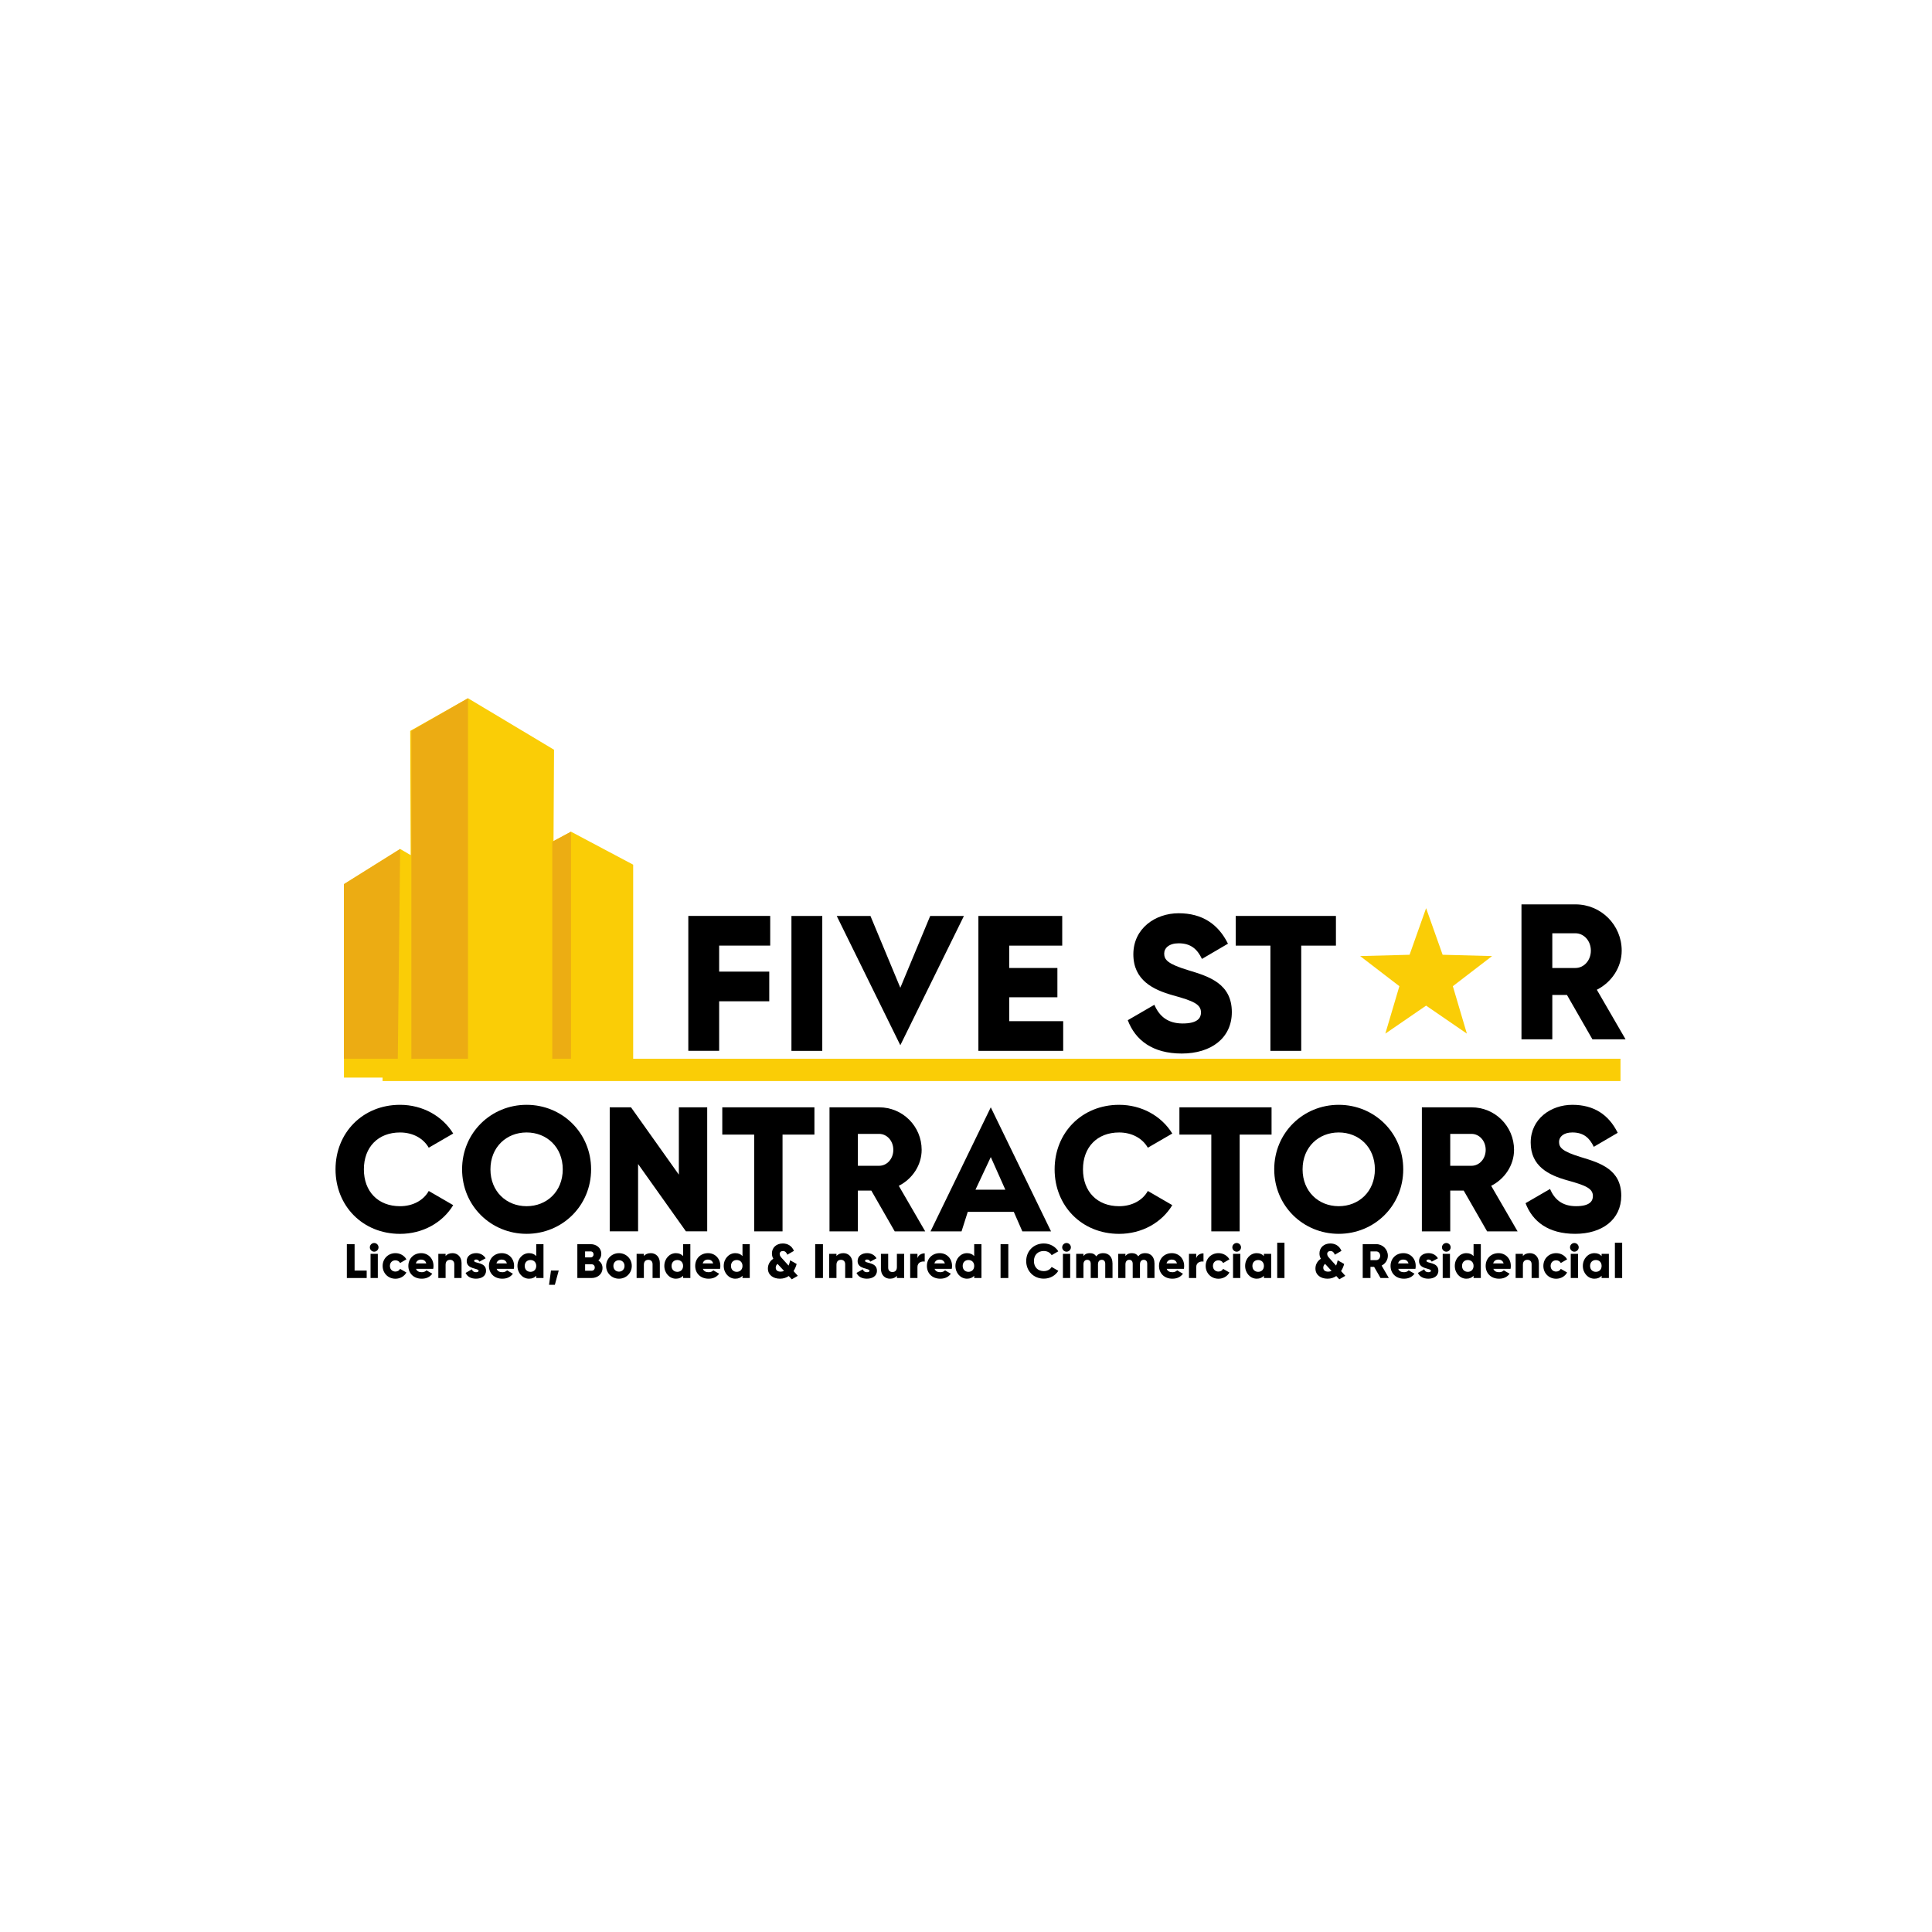 <?xml version="1.0" encoding="UTF-8"?>
<svg xmlns="http://www.w3.org/2000/svg" id="Capa_1" data-name="Capa 1" viewBox="0 0 1080 1080">
  <defs>
    <style>
      .cls-1 {
        fill: #ecac13;
      }

      .cls-1, .cls-2, .cls-3, .cls-4 {
        stroke-width: 0px;
      }

      .cls-2 {
        fill: #ecad13;
      }

      .cls-3 {
        fill: #000;
      }

      .cls-4 {
        fill: #facd06;
      }
    </style>
  </defs>
  <g>
    <polygon class="cls-4" points="353.95 591.85 353.95 483.36 319.19 464.92 309.42 470.19 309.71 419.11 261.61 390.32 229.31 408.57 229.56 478.02 223.69 474.58 192.27 494.24 192.27 602.38 213.86 602.38 213.86 604.31 905.87 604.31 905.87 591.85 353.95 591.85"></polygon>
    <polygon class="cls-2" points="319.19 464.92 319.19 591.84 308.72 591.84 308.72 470.57 319.19 464.92"></polygon>
    <polygon class="cls-1" points="261.61 390.32 261.61 591.84 229.97 591.84 229.97 408.57 261.61 390.32"></polygon>
    <polygon class="cls-1" points="223.69 474.58 222.37 591.84 192.27 591.84 192.27 494.24 223.69 474.58"></polygon>
  </g>
  <polygon class="cls-4" points="797.2 507.66 806.44 533.72 834.08 534.45 812.15 551.29 819.99 577.8 797.2 562.15 774.41 577.8 782.26 551.29 760.33 534.45 787.96 533.72 797.2 507.66"></polygon>
  <g>
    <path class="cls-3" d="M187.56,653.66c0-20.41,15.16-36.06,36.06-36.06,12.58,0,23.68,6.24,29.72,16.05l-13.67,7.93c-3.07-5.35-9.01-8.52-16.05-8.52-12.28,0-20.21,8.22-20.21,20.61s7.93,20.61,20.21,20.61c7.03,0,13.08-3.17,16.05-8.52l13.67,7.93c-5.94,9.81-17.04,16.05-29.72,16.05-20.9,0-36.06-15.65-36.06-36.06Z"></path>
    <path class="cls-3" d="M258.31,653.66c0-20.41,16.15-36.06,36.06-36.06s36.06,15.65,36.06,36.06-16.15,36.06-36.06,36.06-36.06-15.65-36.06-36.06ZM314.58,653.66c0-12.38-8.92-20.61-20.21-20.61s-20.21,8.22-20.21,20.61,8.92,20.61,20.21,20.61,20.21-8.22,20.21-20.61Z"></path>
    <path class="cls-3" d="M395.33,618.99v69.34h-11.89l-26.75-37.64v37.64h-15.85v-69.34h11.89l26.75,37.64v-37.64h15.85Z"></path>
    <path class="cls-3" d="M455.27,634.25h-17.83v54.09h-15.85v-54.09h-17.83v-15.25h51.51v15.25Z"></path>
    <path class="cls-3" d="M487.08,665.55h-7.53v22.79h-15.85v-69.34h27.74c13.18,0,23.77,10.6,23.77,23.77,0,8.52-5.15,16.25-12.78,20.11l14.76,25.46h-17.04l-13.08-22.79ZM479.56,651.68h11.89c4.36,0,7.92-3.86,7.92-8.91s-3.57-8.92-7.92-8.92h-11.89v17.83Z"></path>
    <path class="cls-3" d="M566.74,677.44h-25.76l-3.47,10.9h-17.34l33.68-69.34,33.68,69.34h-16.04l-4.77-10.9ZM561.99,665.05l-8.13-18.24-8.56,18.24h16.68Z"></path>
    <path class="cls-3" d="M589.54,653.66c0-20.41,15.16-36.06,36.06-36.06,12.58,0,23.67,6.24,29.72,16.05l-13.67,7.93c-3.07-5.35-9.02-8.52-16.05-8.52-12.29,0-20.21,8.22-20.21,20.61s7.92,20.61,20.21,20.61c7.03,0,13.07-3.17,16.05-8.52l13.67,7.93c-5.94,9.81-17.04,16.05-29.72,16.05-20.9,0-36.06-15.65-36.06-36.06Z"></path>
    <path class="cls-3" d="M710.81,634.25h-17.83v54.09h-15.85v-54.09h-17.83v-15.25h51.51v15.25Z"></path>
    <path class="cls-3" d="M712.3,653.66c0-20.41,16.15-36.06,36.06-36.06s36.06,15.65,36.06,36.06-16.15,36.06-36.06,36.06-36.06-15.65-36.06-36.06ZM768.57,653.66c0-12.38-8.92-20.61-20.21-20.61s-20.21,8.22-20.21,20.61,8.91,20.61,20.21,20.61,20.21-8.22,20.21-20.61Z"></path>
    <path class="cls-3" d="M818.22,665.55h-7.53v22.79h-15.85v-69.34h27.74c13.18,0,23.78,10.6,23.78,23.77,0,8.52-5.15,16.25-12.78,20.11l14.76,25.46h-17.04l-13.08-22.79ZM810.69,651.68h11.89c4.36,0,7.93-3.86,7.93-8.91s-3.57-8.92-7.93-8.92h-11.89v17.83Z"></path>
    <path class="cls-3" d="M852.8,672.58l13.67-7.93c2.47,5.75,6.73,9.61,14.56,9.61s9.41-2.97,9.41-5.65c0-4.26-3.96-5.94-14.36-8.81-10.3-2.87-20.41-7.83-20.41-21.1s11.29-21.1,23.28-21.1,20.31,5.45,25.36,15.65l-13.37,7.83c-2.38-4.95-5.65-8.03-11.99-8.03-4.95,0-7.43,2.48-7.43,5.25,0,3.17,1.68,5.35,12.48,8.62,10.5,3.17,22.29,6.84,22.29,21.5,0,13.37-10.7,21.3-25.76,21.3s-23.87-6.93-27.74-17.14Z"></path>
  </g>
  <g>
    <path class="cls-3" d="M402.01,528.61v14.54h28.01v16.59h-28.01v27.68h-17.24v-75.41h45.78v16.59h-28.55Z"></path>
    <path class="cls-3" d="M459.66,512.03v75.41h-17.24v-75.41h17.24Z"></path>
    <path class="cls-3" d="M467.74,512.03h18.85l16.7,40.13,16.7-40.13h18.85l-35.55,72.26-35.55-72.26Z"></path>
    <path class="cls-3" d="M594.33,570.84v16.59h-47.4v-75.41h46.86v16.59h-29.63v12.5h26.93v16.37h-26.93v13.36h30.16Z"></path>
    <path class="cls-3" d="M630.43,570.3l14.87-8.62c2.69,6.25,7.32,10.45,15.83,10.45s10.23-3.23,10.23-6.14c0-4.63-4.31-6.46-15.62-9.59-11.2-3.12-22.19-8.51-22.19-22.95s12.28-22.94,25.31-22.94,22.08,5.92,27.58,17.02l-14.54,8.51c-2.59-5.39-6.14-8.73-13.03-8.73-5.39,0-8.08,2.69-8.08,5.71,0,3.45,1.83,5.82,13.57,9.37,11.42,3.45,24.24,7.43,24.24,23.38,0,14.54-11.63,23.16-28.01,23.16s-25.96-7.54-30.16-18.64Z"></path>
    <path class="cls-3" d="M746.78,528.61h-19.39v58.82h-17.23v-58.82h-19.39v-16.59h56.02v16.59Z"></path>
  </g>
  <path class="cls-3" d="M875.94,556.19h-8.19v24.78h-17.24v-75.42h30.17c14.33,0,25.86,11.53,25.86,25.86,0,9.27-5.6,17.67-13.9,21.87l16.05,27.69h-18.53l-14.22-24.78ZM867.75,541.11h12.93c4.74,0,8.62-4.2,8.62-9.7s-3.88-9.7-8.62-9.7h-12.93v19.39Z"></path>
  <g>
    <path class="cls-3" d="M204.98,710.26v4.16h-11.09v-18.93h4.33v14.77h6.76Z"></path>
    <path class="cls-3" d="M206.74,697.27c0-1.33,1.11-2.43,2.43-2.43s2.43,1.11,2.43,2.43-1.11,2.43-2.43,2.43-2.43-1.11-2.43-2.43ZM207.14,700.9h4.06v13.52h-4.06v-13.52Z"></path>
    <path class="cls-3" d="M213.9,707.66c0-4.03,3.06-7.14,7.17-7.14,2.62,0,4.95,1.38,6.11,3.46l-3.54,2.06c-.46-.95-1.43-1.51-2.62-1.51-1.76,0-3.06,1.27-3.06,3.14s1.3,3.14,3.06,3.14c1.19,0,2.19-.57,2.62-1.51l3.54,2.03c-1.16,2.11-3.46,3.49-6.11,3.49-4.11,0-7.17-3.11-7.17-7.14Z"></path>
    <path class="cls-3" d="M235.81,711.17c1.11,0,2.06-.43,2.6-1.03l3.25,1.87c-1.32,1.84-3.33,2.79-5.9,2.79-4.62,0-7.49-3.11-7.49-7.14s2.92-7.14,7.19-7.14c3.95,0,6.87,3.06,6.87,7.14,0,.57-.05,1.11-.16,1.62h-9.6c.51,1.41,1.76,1.89,3.25,1.89ZM238.29,706.25c-.43-1.57-1.65-2.14-2.87-2.14-1.54,0-2.57.76-2.95,2.14h5.81Z"></path>
    <path class="cls-3" d="M258.01,706.12v8.3h-4.06v-7.71c0-1.68-1.05-2.46-2.35-2.46-1.49,0-2.51.87-2.51,2.79v7.38h-4.06v-13.52h4.06v1.27c.73-1,2.08-1.65,3.87-1.65,2.73,0,5.06,1.95,5.06,5.6Z"></path>
    <path class="cls-3" d="M271.69,710.36c0,3.11-2.7,4.43-5.62,4.43-2.7,0-4.76-1.03-5.81-3.22l3.52-2c.35,1.03,1.11,1.6,2.3,1.6.97,0,1.46-.3,1.46-.84,0-1.49-6.65-.7-6.65-5.38,0-2.95,2.49-4.44,5.3-4.44,2.19,0,4.14.97,5.27,2.89l-3.46,1.87c-.38-.7-.92-1.19-1.81-1.19-.7,0-1.14.27-1.14.76,0,1.54,6.65.51,6.65,5.52Z"></path>
    <path class="cls-3" d="M280.86,711.17c1.11,0,2.06-.43,2.6-1.03l3.25,1.87c-1.33,1.84-3.33,2.79-5.9,2.79-4.62,0-7.49-3.11-7.49-7.14s2.92-7.14,7.19-7.14c3.95,0,6.87,3.06,6.87,7.14,0,.57-.05,1.11-.16,1.62h-9.6c.51,1.41,1.76,1.89,3.25,1.89ZM283.34,706.25c-.43-1.57-1.65-2.14-2.87-2.14-1.54,0-2.57.76-2.95,2.14h5.81Z"></path>
    <path class="cls-3" d="M303.81,695.49v18.93h-4.06v-1.27c-.89,1.03-2.22,1.65-4.03,1.65-3.54,0-6.46-3.11-6.46-7.14s2.92-7.14,6.46-7.14c1.81,0,3.14.62,4.03,1.65v-6.68h4.06ZM299.76,707.66c0-2.03-1.35-3.3-3.22-3.3s-3.22,1.27-3.22,3.3,1.35,3.3,3.22,3.3,3.22-1.27,3.22-3.3Z"></path>
    <path class="cls-3" d="M310.17,718.21h-3.25l1.08-7.98h4.33l-2.16,7.98Z"></path>
    <path class="cls-3" d="M336.8,708.88c0,3.35-2.73,5.54-6.11,5.54h-7.95v-18.93h7.41c3.3,0,5.98,2.14,5.98,5.41,0,1.57-.62,2.81-1.65,3.7,1.41.89,2.33,2.35,2.33,4.27ZM327.07,699.55v3.35h3.08c.97,0,1.65-.7,1.65-1.68s-.65-1.68-1.65-1.68h-3.08ZM332.48,708.55c0-1.05-.7-1.81-1.78-1.81h-3.62v3.62h3.62c1.08,0,1.78-.76,1.78-1.81Z"></path>
    <path class="cls-3" d="M338.83,707.66c0-4.03,3.19-7.14,7.17-7.14s7.17,3.11,7.17,7.14-3.19,7.14-7.17,7.14-7.17-3.11-7.17-7.14ZM349.11,707.66c0-1.92-1.35-3.19-3.11-3.19s-3.11,1.27-3.11,3.19,1.35,3.19,3.11,3.19,3.11-1.27,3.11-3.19Z"></path>
    <path class="cls-3" d="M368.85,706.12v8.3h-4.06v-7.71c0-1.68-1.05-2.46-2.35-2.46-1.49,0-2.51.87-2.51,2.79v7.38h-4.06v-13.52h4.06v1.27c.73-1,2.08-1.65,3.87-1.65,2.73,0,5.06,1.95,5.06,5.6Z"></path>
    <path class="cls-3" d="M385.91,695.49v18.93h-4.06v-1.27c-.89,1.03-2.22,1.65-4.03,1.65-3.54,0-6.46-3.11-6.46-7.14s2.92-7.14,6.46-7.14c1.81,0,3.14.62,4.03,1.65v-6.68h4.06ZM381.85,707.66c0-2.03-1.35-3.3-3.22-3.3s-3.22,1.27-3.22,3.3,1.35,3.3,3.22,3.3,3.22-1.27,3.22-3.3Z"></path>
    <path class="cls-3" d="M396.16,711.17c1.11,0,2.06-.43,2.6-1.03l3.25,1.87c-1.33,1.84-3.33,2.79-5.9,2.79-4.62,0-7.49-3.11-7.49-7.14s2.92-7.14,7.19-7.14c3.95,0,6.87,3.06,6.87,7.14,0,.57-.05,1.11-.16,1.62h-9.6c.51,1.41,1.76,1.89,3.25,1.89ZM398.65,706.25c-.43-1.57-1.65-2.14-2.87-2.14-1.54,0-2.57.76-2.95,2.14h5.81Z"></path>
    <path class="cls-3" d="M419.12,695.49v18.93h-4.06v-1.27c-.89,1.03-2.22,1.65-4.03,1.65-3.54,0-6.46-3.11-6.46-7.14s2.92-7.14,6.46-7.14c1.81,0,3.14.62,4.03,1.65v-6.68h4.06ZM415.06,707.66c0-2.03-1.35-3.3-3.22-3.3s-3.22,1.27-3.22,3.3,1.35,3.3,3.22,3.3,3.22-1.27,3.22-3.3Z"></path>
    <path class="cls-3" d="M442.59,715.12l-1.68-1.81c-1.33.92-2.95,1.49-4.89,1.49-3.89,0-6.76-2.14-6.76-5.71,0-2.16,1.08-4.19,3.03-5.44-.49-.84-.78-1.78-.78-3,0-3.19,2.46-5.54,6.08-5.54,2.73,0,5.06,1.35,6.22,4.14l-3.7,2.14c-.49-1.27-1.24-2.06-2.46-2.06-1.08,0-1.81.68-1.81,1.6,0,1.05.65,1.76,1.49,2.68l3.49,3.87c.38-.87.68-1.87.89-2.97l3.62,2.06c-.35,1.32-.92,2.73-1.73,3.98l2.38,2.65-3.38,1.95ZM438.26,710.42l-3.46-3.73-.16-.16c-.7.57-1,1.35-1,2.11,0,1.27.81,2.22,2.73,2.22.7,0,1.32-.14,1.89-.43Z"></path>
    <path class="cls-3" d="M460.03,695.49v18.93h-4.33v-18.93h4.33Z"></path>
    <path class="cls-3" d="M476.52,706.12v8.3h-4.06v-7.71c0-1.68-1.05-2.46-2.35-2.46-1.49,0-2.52.87-2.52,2.79v7.38h-4.06v-13.52h4.06v1.27c.73-1,2.08-1.65,3.87-1.65,2.73,0,5.06,1.95,5.06,5.6Z"></path>
    <path class="cls-3" d="M490.21,710.36c0,3.11-2.7,4.43-5.62,4.43-2.7,0-4.76-1.03-5.81-3.22l3.52-2c.35,1.03,1.11,1.6,2.3,1.6.97,0,1.46-.3,1.46-.84,0-1.49-6.65-.7-6.65-5.38,0-2.95,2.49-4.44,5.3-4.44,2.19,0,4.14.97,5.27,2.89l-3.46,1.87c-.38-.7-.92-1.19-1.81-1.19-.7,0-1.14.27-1.14.76,0,1.54,6.65.51,6.65,5.52Z"></path>
    <path class="cls-3" d="M505.43,700.9v13.52h-4.06v-1.27c-.73,1-2.08,1.65-3.87,1.65-2.73,0-5.06-1.95-5.06-5.6v-8.3h4.06v7.71c0,1.68,1.05,2.46,2.35,2.46,1.49,0,2.52-.87,2.52-2.79v-7.38h4.06Z"></path>
    <path class="cls-3" d="M516.92,700.63v4.6c-1.68-.27-4.06.41-4.06,3.08v6.11h-4.06v-13.52h4.06v2.41c.54-1.81,2.35-2.68,4.06-2.68Z"></path>
    <path class="cls-3" d="M525.68,711.17c1.11,0,2.06-.43,2.6-1.03l3.25,1.87c-1.33,1.84-3.33,2.79-5.9,2.79-4.62,0-7.49-3.11-7.49-7.14s2.92-7.14,7.19-7.14c3.95,0,6.87,3.06,6.87,7.14,0,.57-.05,1.11-.16,1.62h-9.6c.51,1.41,1.76,1.89,3.25,1.89ZM528.17,706.25c-.43-1.57-1.65-2.14-2.87-2.14-1.54,0-2.57.76-2.95,2.14h5.81Z"></path>
    <path class="cls-3" d="M548.64,695.49v18.93h-4.06v-1.27c-.89,1.03-2.22,1.65-4.03,1.65-3.54,0-6.46-3.11-6.46-7.14s2.92-7.14,6.46-7.14c1.81,0,3.14.62,4.03,1.65v-6.68h4.06ZM544.59,707.66c0-2.03-1.35-3.3-3.22-3.3s-3.22,1.27-3.22,3.3,1.35,3.3,3.22,3.3,3.22-1.27,3.22-3.3Z"></path>
    <path class="cls-3" d="M563.65,695.49v18.93h-4.33v-18.93h4.33Z"></path>
    <path class="cls-3" d="M573.65,704.95c0-5.57,4.14-9.84,9.84-9.84,3.43,0,6.46,1.7,8.11,4.38l-3.73,2.16c-.84-1.46-2.46-2.33-4.38-2.33-3.35,0-5.52,2.24-5.52,5.62s2.16,5.62,5.52,5.62c1.92,0,3.57-.87,4.38-2.33l3.73,2.16c-1.62,2.68-4.65,4.38-8.11,4.38-5.71,0-9.84-4.27-9.84-9.84Z"></path>
    <path class="cls-3" d="M593.77,697.27c0-1.33,1.11-2.43,2.43-2.43s2.43,1.11,2.43,2.43-1.11,2.43-2.43,2.43-2.43-1.11-2.43-2.43ZM594.18,700.9h4.06v13.52h-4.06v-13.52Z"></path>
    <path class="cls-3" d="M621.9,706.12v8.3h-4.06v-7.95c0-1.35-.65-2.22-1.95-2.22s-2.11.95-2.11,2.54v7.63h-4.06v-7.95c0-1.35-.65-2.22-1.95-2.22s-2.11.95-2.11,2.54v7.63h-4.06v-13.52h4.06v1.24c.62-.92,1.81-1.62,3.62-1.62,1.6,0,2.79.65,3.54,1.78.76-1.08,2-1.78,3.92-1.78,3.11,0,5.14,2.22,5.14,5.6Z"></path>
    <path class="cls-3" d="M645.37,706.12v8.3h-4.06v-7.95c0-1.35-.65-2.22-1.95-2.22s-2.11.95-2.11,2.54v7.63h-4.06v-7.95c0-1.35-.65-2.22-1.95-2.22s-2.11.95-2.11,2.54v7.63h-4.06v-13.52h4.06v1.24c.62-.92,1.81-1.62,3.62-1.62,1.6,0,2.79.65,3.54,1.78.76-1.08,2-1.78,3.92-1.78,3.11,0,5.14,2.22,5.14,5.6Z"></path>
    <path class="cls-3" d="M655.43,711.17c1.11,0,2.06-.43,2.6-1.03l3.25,1.87c-1.32,1.84-3.33,2.79-5.9,2.79-4.62,0-7.49-3.11-7.49-7.14s2.92-7.14,7.19-7.14c3.95,0,6.87,3.06,6.87,7.14,0,.57-.05,1.11-.16,1.62h-9.6c.51,1.41,1.76,1.89,3.25,1.89ZM657.92,706.25c-.43-1.57-1.65-2.14-2.87-2.14-1.54,0-2.57.76-2.95,2.14h5.81Z"></path>
    <path class="cls-3" d="M672.76,700.63v4.6c-1.68-.27-4.06.41-4.06,3.08v6.11h-4.06v-13.52h4.06v2.41c.54-1.81,2.35-2.68,4.06-2.68Z"></path>
    <path class="cls-3" d="M673.98,707.66c0-4.03,3.06-7.14,7.17-7.14,2.62,0,4.95,1.38,6.11,3.46l-3.54,2.06c-.46-.95-1.43-1.51-2.62-1.51-1.76,0-3.06,1.27-3.06,3.14s1.3,3.14,3.06,3.14c1.19,0,2.19-.57,2.62-1.51l3.54,2.03c-1.16,2.11-3.46,3.49-6.11,3.49-4.11,0-7.17-3.11-7.17-7.14Z"></path>
    <path class="cls-3" d="M688.88,697.27c0-1.33,1.11-2.43,2.43-2.43s2.43,1.11,2.43,2.43-1.11,2.43-2.43,2.43-2.43-1.11-2.43-2.43ZM689.28,700.9h4.06v13.52h-4.06v-13.52Z"></path>
    <path class="cls-3" d="M710.59,700.9v13.52h-4.06v-1.27c-.89,1.03-2.22,1.65-4.03,1.65-3.54,0-6.46-3.11-6.46-7.14s2.92-7.14,6.46-7.14c1.81,0,3.14.62,4.03,1.65v-1.27h4.06ZM706.54,707.66c0-2.03-1.35-3.3-3.22-3.3s-3.22,1.27-3.22,3.3,1.35,3.3,3.22,3.3,3.22-1.27,3.22-3.3Z"></path>
    <path class="cls-3" d="M713.97,694.68h4.06v19.74h-4.06v-19.74Z"></path>
    <path class="cls-3" d="M748.67,715.12l-1.68-1.81c-1.32.92-2.95,1.49-4.89,1.49-3.89,0-6.76-2.14-6.76-5.71,0-2.16,1.08-4.19,3.03-5.44-.49-.84-.78-1.78-.78-3,0-3.19,2.46-5.54,6.08-5.54,2.73,0,5.06,1.35,6.22,4.14l-3.71,2.14c-.49-1.27-1.24-2.06-2.46-2.06-1.08,0-1.81.68-1.81,1.6,0,1.05.65,1.76,1.49,2.68l3.49,3.87c.38-.87.68-1.87.89-2.97l3.62,2.06c-.35,1.32-.92,2.73-1.73,3.98l2.38,2.65-3.38,1.95ZM744.34,710.42l-3.46-3.73-.16-.16c-.7.57-1,1.35-1,2.11,0,1.27.81,2.22,2.73,2.22.7,0,1.33-.14,1.89-.43Z"></path>
    <path class="cls-3" d="M768.16,708.2h-2.06v6.22h-4.33v-18.93h7.57c3.6,0,6.49,2.89,6.49,6.49,0,2.33-1.41,4.44-3.49,5.49l4.03,6.95h-4.65l-3.57-6.22ZM766.11,704.41h3.25c1.19,0,2.16-1.05,2.16-2.43s-.97-2.43-2.16-2.43h-3.25v4.87Z"></path>
    <path class="cls-3" d="M784.87,711.17c1.11,0,2.06-.43,2.6-1.03l3.25,1.87c-1.32,1.84-3.33,2.79-5.9,2.79-4.62,0-7.49-3.11-7.49-7.14s2.92-7.14,7.19-7.14c3.95,0,6.87,3.06,6.87,7.14,0,.57-.05,1.11-.16,1.62h-9.6c.51,1.41,1.76,1.89,3.25,1.89ZM787.36,706.25c-.43-1.57-1.65-2.14-2.87-2.14-1.54,0-2.57.76-2.95,2.14h5.81Z"></path>
    <path class="cls-3" d="M804.05,710.36c0,3.11-2.7,4.43-5.62,4.43-2.7,0-4.76-1.03-5.81-3.22l3.52-2c.35,1.03,1.11,1.6,2.3,1.6.97,0,1.46-.3,1.46-.84,0-1.49-6.65-.7-6.65-5.38,0-2.95,2.49-4.44,5.3-4.44,2.19,0,4.14.97,5.27,2.89l-3.46,1.87c-.38-.7-.92-1.19-1.81-1.19-.7,0-1.14.27-1.14.76,0,1.54,6.65.51,6.65,5.52Z"></path>
    <path class="cls-3" d="M806.07,697.27c0-1.33,1.11-2.43,2.43-2.43s2.43,1.11,2.43,2.43-1.11,2.43-2.43,2.43-2.43-1.11-2.43-2.43ZM806.48,700.9h4.06v13.52h-4.06v-13.52Z"></path>
    <path class="cls-3" d="M827.79,695.49v18.93h-4.06v-1.27c-.89,1.03-2.22,1.65-4.03,1.65-3.54,0-6.46-3.11-6.46-7.14s2.92-7.14,6.46-7.14c1.81,0,3.14.62,4.03,1.65v-6.68h4.06ZM823.73,707.66c0-2.03-1.35-3.3-3.22-3.3s-3.22,1.27-3.22,3.3,1.35,3.3,3.22,3.3,3.22-1.27,3.22-3.3Z"></path>
    <path class="cls-3" d="M838.04,711.17c1.11,0,2.06-.43,2.6-1.03l3.25,1.87c-1.32,1.84-3.33,2.79-5.9,2.79-4.62,0-7.49-3.11-7.49-7.14s2.92-7.14,7.19-7.14c3.95,0,6.87,3.06,6.87,7.14,0,.57-.05,1.11-.16,1.62h-9.6c.51,1.41,1.76,1.89,3.25,1.89ZM840.52,706.25c-.43-1.57-1.65-2.14-2.87-2.14-1.54,0-2.57.76-2.95,2.14h5.81Z"></path>
    <path class="cls-3" d="M860.24,706.12v8.3h-4.06v-7.71c0-1.68-1.05-2.46-2.35-2.46-1.49,0-2.52.87-2.52,2.79v7.38h-4.06v-13.52h4.06v1.27c.73-1,2.08-1.65,3.87-1.65,2.73,0,5.06,1.95,5.06,5.6Z"></path>
    <path class="cls-3" d="M862.75,707.66c0-4.03,3.06-7.14,7.17-7.14,2.62,0,4.95,1.38,6.11,3.46l-3.54,2.06c-.46-.95-1.43-1.51-2.62-1.51-1.76,0-3.06,1.27-3.06,3.14s1.3,3.14,3.06,3.14c1.19,0,2.19-.57,2.62-1.51l3.54,2.03c-1.16,2.11-3.46,3.49-6.11,3.49-4.11,0-7.17-3.11-7.17-7.14Z"></path>
    <path class="cls-3" d="M877.65,697.27c0-1.33,1.11-2.43,2.43-2.43s2.43,1.11,2.43,2.43-1.11,2.43-2.43,2.43-2.43-1.11-2.43-2.43ZM878.06,700.9h4.06v13.52h-4.06v-13.52Z"></path>
    <path class="cls-3" d="M899.37,700.9v13.52h-4.06v-1.27c-.89,1.03-2.22,1.65-4.03,1.65-3.54,0-6.46-3.11-6.46-7.14s2.92-7.14,6.46-7.14c1.81,0,3.14.62,4.03,1.65v-1.27h4.06ZM895.31,707.66c0-2.03-1.35-3.3-3.22-3.3s-3.22,1.27-3.22,3.3,1.35,3.3,3.22,3.3,3.22-1.27,3.22-3.3Z"></path>
    <path class="cls-3" d="M902.74,694.68h4.06v19.74h-4.06v-19.74Z"></path>
  </g>
</svg>
